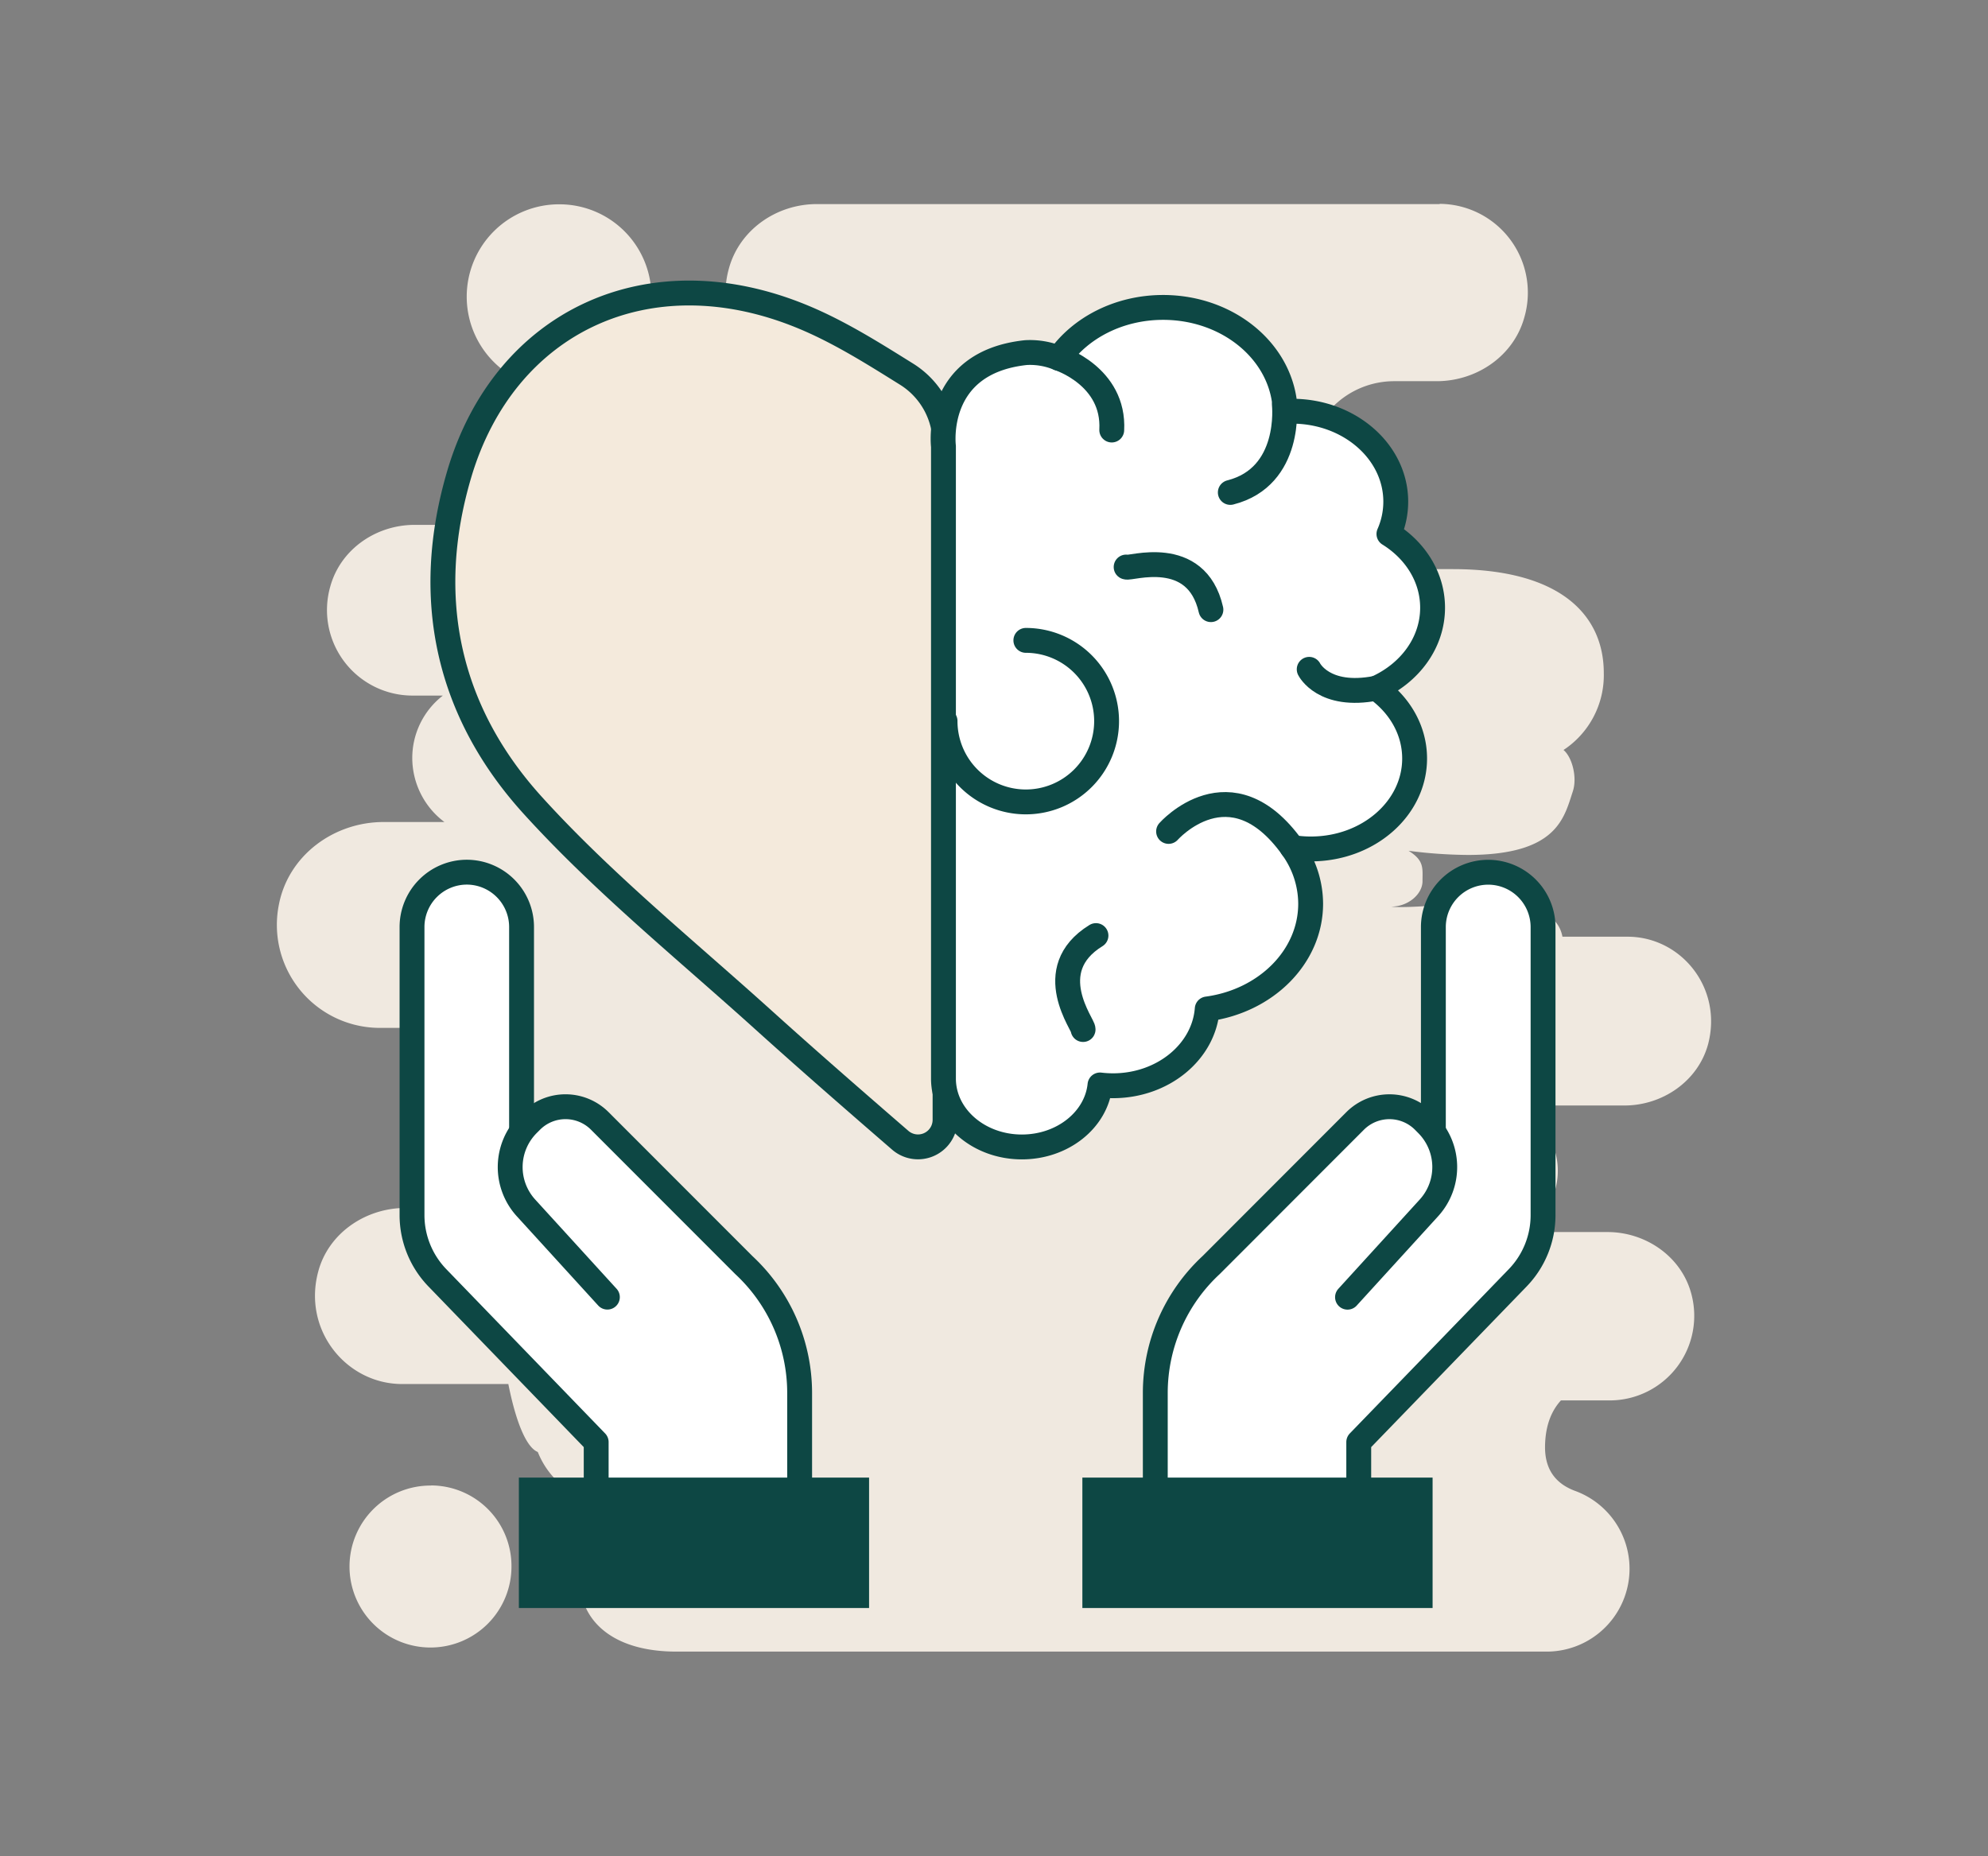 <svg xmlns="http://www.w3.org/2000/svg" viewBox="0 0 559.7 522.53"><rect x="0" y="0" width="559.7" height="522.53" fill="#808080" stroke="none"/><defs><style>.cls-1{fill:#f0e9e0;}.cls-2{fill:#fff;}.cls-2,.cls-4,.cls-5{stroke:#0d4744;stroke-linecap:round;stroke-linejoin:round;stroke-width:7px;}.cls-3{fill:#0d4744;}.cls-4{fill:#f4eadc;}.cls-5{fill:none;}</style></defs><g id="Layer_1" data-name="Layer 1"><path class="cls-1" d="M405.32,57.46H229.94c-11.34,0-21.82,7.26-24.76,18.26a25,25,0,0,0,23.89,31.67h7.19c10.91,0,20.29,8.47,20.73,19.47v1c.11,11-9.82,19.91-20.73,19.91H116.73c-10.91,0-20.94,6.93-23.78,17.49a24.08,24.08,0,0,0,22.9,30.57h8.84a22.25,22.25,0,0,0-8.62,17.6,22.56,22.56,0,0,0,9.05,18H108c-14,0-26.72,9.35-29.45,23.09a29,29,0,0,0,28.14,34.87H130.8c-15.06,7.37-20.51,42.56,7.41,50.7h-24.1c-11.24,0-21.71,7.15-24.54,18-4.37,16.5,8,31.57,23.66,31.57h29.89c2.07,10.44,5,17.81,8.29,19.13a23.51,23.51,0,0,0,21.81,14.85h4.37c-20.51,10.45-21.16,41.35,12.87,41.35H435.53a23.33,23.33,0,0,0,7.74-45.31c-4.58-1.76-8.39-5.28-8.28-12.54.1-6.27,2.07-10.23,4.47-12.87h14a23.81,23.81,0,0,0,22.68-30.13c-2.83-10.45-12.87-17.27-23.55-17.27H428.22a19.52,19.52,0,0,0-2.61-35.63h31.73c10.69,0,20.73-6.82,23.56-17.27,4.15-15.84-7.63-30.25-22.68-30.25H439.89c-1.45-7.75-10.87-9.47-21.37-9.47-4.23,0-8.63.28-12.75.56s-8,.56-11.11.56c-1.08,0-2.08,0-3-.12,4.8,0,8.83-3.52,8.83-7.15s.55-5.82-3.93-8.57a136,136,0,0,0,16.7,1.17c25.13,0,27.07-10.39,29.55-17.89,1.31-4-.22-9.68-2.62-11.66a25.21,25.21,0,0,0,11.34-21.67c0-16.06-11.88-29.25-42.53-29.25H390.27c-5,0-9.49-2.42-13.2-5.83l-.11-.22c-5.78-5.39-9.92-16.5-8.83-24.42a18.74,18.74,0,0,1,.43-2.31,24.32,24.32,0,0,1,24-20.13h11.89c11.34,0,21.81-7.14,24.76-18.14a25,25,0,0,0-23.89-31.79"></path><path class="cls-1" d="M157.61,57.52a26,26,0,1,0,25.79,26,25.9,25.9,0,0,0-25.79-26"></path><path class="cls-1" d="M121.41,418.24A22.8,22.8,0,1,0,144,441a22.69,22.69,0,0,0-22.61-22.79"></path><path class="cls-2" d="M403.55,320.81V261A15.45,15.45,0,0,1,419,245.57h0A15.45,15.45,0,0,1,434.43,261V342.1a25.37,25.37,0,0,1-7.16,17.68L382.54,406V426H321.72"></path><path class="cls-2" d="M325.26,427.36V392.18a49.13,49.13,0,0,1,15.71-36l40.56-40.6a13.66,13.66,0,0,1,19.3,0l.92.93h0a17.06,17.06,0,0,1,.54,23.57l-22.91,25.13"></path><rect class="cls-3" x="335.67" y="385.06" width="36.72" height="98.6" transform="translate(-80.33 788.39) rotate(-90)"></rect><path class="cls-2" d="M146.84,320.81V261a15.45,15.45,0,0,0-15.44-15.45h0A15.45,15.45,0,0,0,116,261V342.1a25.42,25.42,0,0,0,7.16,17.68L167.85,406V426h60.82"></path><path class="cls-2" d="M225.13,427.36V392.18a49.16,49.16,0,0,0-15.7-36l-40.57-40.6a13.64,13.64,0,0,0-19.29,0l-.93.93h0a17.06,17.06,0,0,0-.54,23.57L171,365.19"></path><path class="cls-4" d="M266.07,124.89a23,23,0,0,0-10.85-19.56c-9.46-5.9-18.92-11.87-29.13-16.1-43.42-18-84.1,1.2-96.82,44.34-10.22,34.66-3.33,66.63,20.66,93.1,19.7,21.73,42.87,40.51,64.79,60.29,12.85,11.6,25.95,23,38.73,34.06a7.62,7.62,0,0,0,12.62-5.76Z"></path><path class="cls-2" d="M288.84,99.27a20.86,20.86,0,0,1,9.29,1.62c6-8.6,16.92-14.34,29.33-14.34,18.72,0,33.94,13,34.38,29.28.64,0,1.28-.06,1.93-.06,16.12,0,29.19,11.4,29.19,25.46a22.56,22.56,0,0,1-1.92,9.1c7.44,4.61,12.29,12.2,12.29,20.76,0,9.89-6.45,18.45-15.88,22.67,6.6,4.67,10.82,11.8,10.82,19.79,0,14.07-13.07,25.46-29.19,25.46a33,33,0,0,1-5.3-.42A27.12,27.12,0,0,1,369,254.42c0,15-12.63,27.43-29.12,29.64-.93,12.07-12.45,21.62-26.53,21.62a31.55,31.55,0,0,1-3.66-.22c-1,9.79-10.48,17.45-22,17.45-12.19,0-22.07-8.62-22.07-19.25v-178S262.64,102.06,288.84,99.27Z"></path><path class="cls-2" d="M361.6,113.93s2.22,20.29-15.22,24.71"></path><path class="cls-5" d="M288.82,180.29A22.74,22.74,0,1,1,266.07,203"></path><path class="cls-5" d="M329,234.08s17.4-19.75,34.8,4.51"></path><path class="cls-2" d="M304.93,289.85c.4-1-12.12-16.75,3.63-26.45"></path><path class="cls-2" d="M317.05,159.64c.82.7,19.76-6.08,23.87,12"></path><path class="cls-2" d="M368.59,188.44s4.06,8.22,18.86,5.32"></path><path class="cls-2" d="M298.13,100.89s15.68,5,14.87,20.18"></path><rect class="cls-3" x="177.02" y="385.06" width="36.72" height="98.6" transform="translate(-238.98 629.74) rotate(-90)"></rect></g></svg>